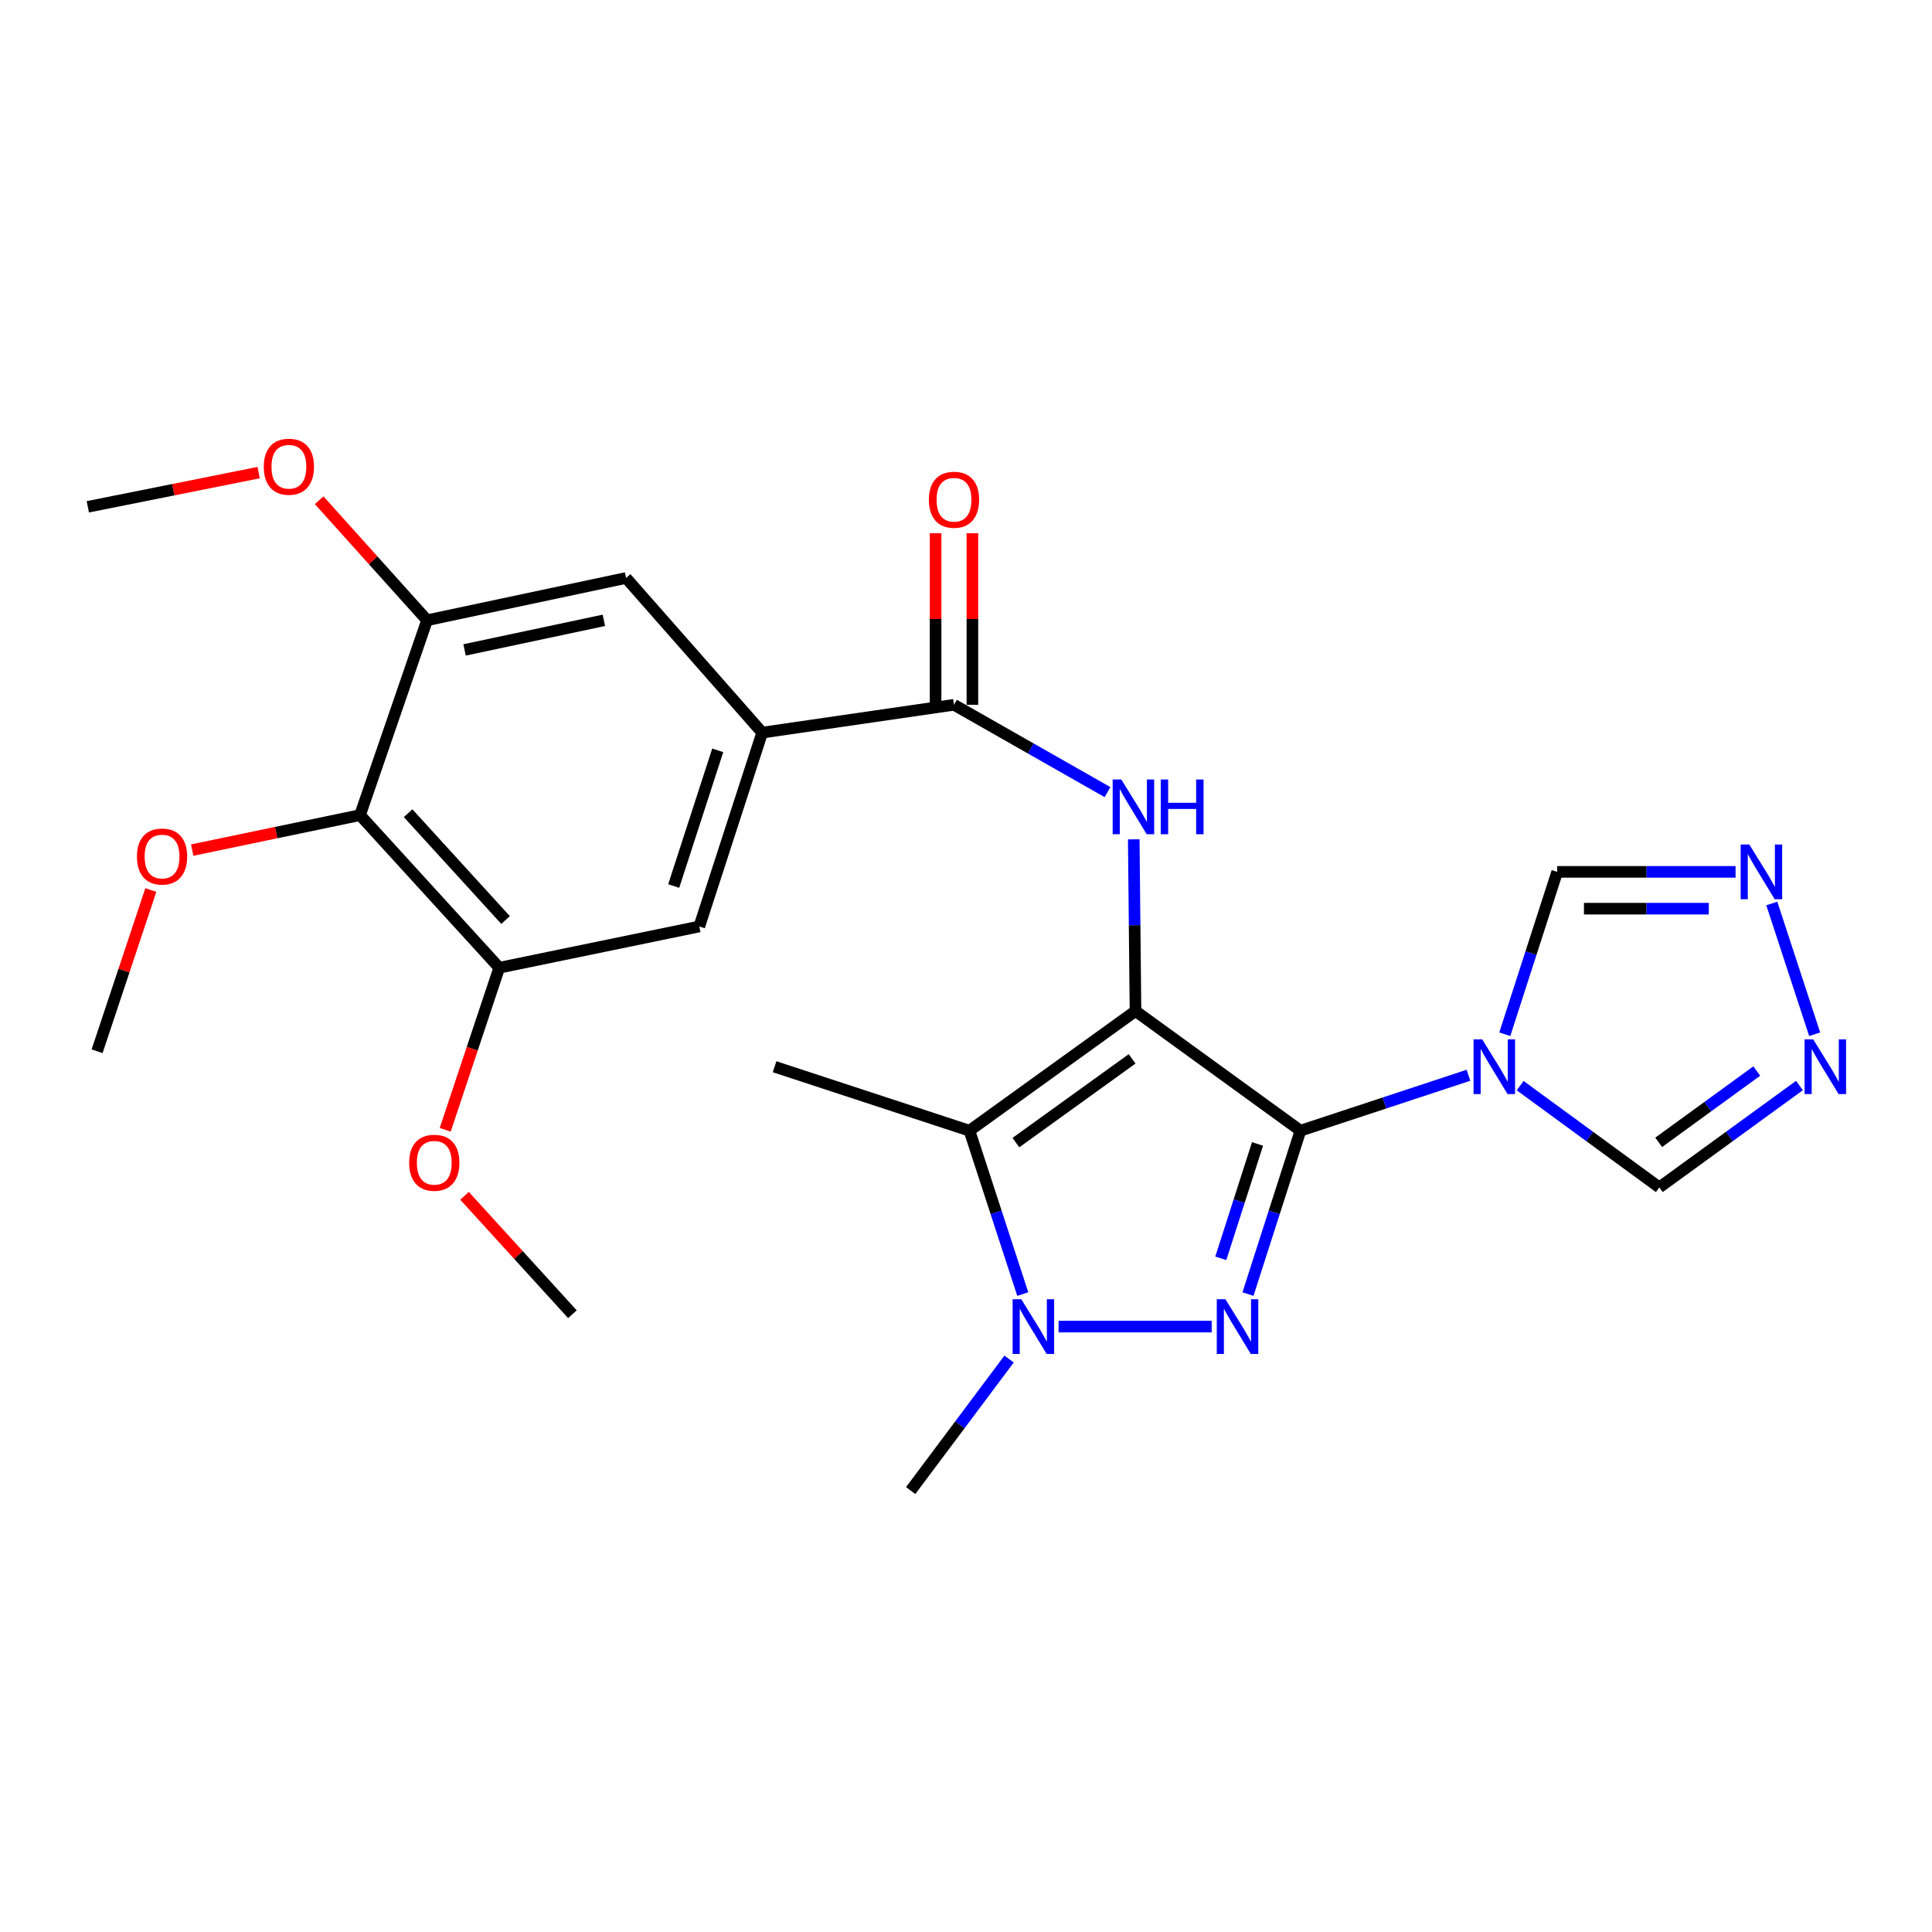 <?xml version='1.0' encoding='iso-8859-1'?>
<svg version='1.1' baseProfile='full'
              xmlns='http://www.w3.org/2000/svg'
                      xmlns:rdkit='http://www.rdkit.org/xml'
                      xmlns:xlink='http://www.w3.org/1999/xlink'
                  xml:space='preserve'
width='1000px' height='1000px' viewBox='0 0 1000 1000'>
<!-- END OF HEADER -->
<rect style='opacity:1.0;fill:#FFFFFF;stroke:none' width='1000' height='1000' x='0' y='0'> </rect>
<path class='bond-0' d='M 587.726,523.31 L 673.113,585.246' style='fill:none;fill-rule:evenodd;stroke:#000000;stroke-width:6px;stroke-linecap:butt;stroke-linejoin:miter;stroke-opacity:1' />
<path class='bond-2' d='M 587.726,523.31 L 501.789,585.246' style='fill:none;fill-rule:evenodd;stroke:#000000;stroke-width:6px;stroke-linecap:butt;stroke-linejoin:miter;stroke-opacity:1' />
<path class='bond-2' d='M 585.978,548.061 L 525.822,591.416' style='fill:none;fill-rule:evenodd;stroke:#000000;stroke-width:6px;stroke-linecap:butt;stroke-linejoin:miter;stroke-opacity:1' />
<path class='bond-5' d='M 587.726,523.31 L 587.276,478.875' style='fill:none;fill-rule:evenodd;stroke:#000000;stroke-width:6px;stroke-linecap:butt;stroke-linejoin:miter;stroke-opacity:1' />
<path class='bond-5' d='M 587.276,478.875 L 586.827,434.44' style='fill:none;fill-rule:evenodd;stroke:#0000FF;stroke-width:6px;stroke-linecap:butt;stroke-linejoin:miter;stroke-opacity:1' />
<path class='bond-1' d='M 673.113,585.246 L 659.531,627.532' style='fill:none;fill-rule:evenodd;stroke:#000000;stroke-width:6px;stroke-linecap:butt;stroke-linejoin:miter;stroke-opacity:1' />
<path class='bond-1' d='M 659.531,627.532 L 645.949,669.818' style='fill:none;fill-rule:evenodd;stroke:#0000FF;stroke-width:6px;stroke-linecap:butt;stroke-linejoin:miter;stroke-opacity:1' />
<path class='bond-1' d='M 650.894,592.104 L 641.387,621.705' style='fill:none;fill-rule:evenodd;stroke:#000000;stroke-width:6px;stroke-linecap:butt;stroke-linejoin:miter;stroke-opacity:1' />
<path class='bond-1' d='M 641.387,621.705 L 631.879,651.305' style='fill:none;fill-rule:evenodd;stroke:#0000FF;stroke-width:6px;stroke-linecap:butt;stroke-linejoin:miter;stroke-opacity:1' />
<path class='bond-3' d='M 673.113,585.246 L 716.59,570.901' style='fill:none;fill-rule:evenodd;stroke:#000000;stroke-width:6px;stroke-linecap:butt;stroke-linejoin:miter;stroke-opacity:1' />
<path class='bond-3' d='M 716.59,570.901 L 760.067,556.555' style='fill:none;fill-rule:evenodd;stroke:#0000FF;stroke-width:6px;stroke-linecap:butt;stroke-linejoin:miter;stroke-opacity:1' />
<path class='bond-26' d='M 627.164,686.641 L 547.921,686.641' style='fill:none;fill-rule:evenodd;stroke:#0000FF;stroke-width:6px;stroke-linecap:butt;stroke-linejoin:miter;stroke-opacity:1' />
<path class='bond-4' d='M 501.789,585.246 L 515.586,627.53' style='fill:none;fill-rule:evenodd;stroke:#000000;stroke-width:6px;stroke-linecap:butt;stroke-linejoin:miter;stroke-opacity:1' />
<path class='bond-4' d='M 515.586,627.53 L 529.384,669.814' style='fill:none;fill-rule:evenodd;stroke:#0000FF;stroke-width:6px;stroke-linecap:butt;stroke-linejoin:miter;stroke-opacity:1' />
<path class='bond-19' d='M 501.789,585.246 L 400.923,552.14' style='fill:none;fill-rule:evenodd;stroke:#000000;stroke-width:6px;stroke-linecap:butt;stroke-linejoin:miter;stroke-opacity:1' />
<path class='bond-13' d='M 786.834,561.928 L 822.845,588.261' style='fill:none;fill-rule:evenodd;stroke:#0000FF;stroke-width:6px;stroke-linecap:butt;stroke-linejoin:miter;stroke-opacity:1' />
<path class='bond-13' d='M 822.845,588.261 L 858.856,614.594' style='fill:none;fill-rule:evenodd;stroke:#000000;stroke-width:6px;stroke-linecap:butt;stroke-linejoin:miter;stroke-opacity:1' />
<path class='bond-14' d='M 778.874,535.33 L 792.439,493.302' style='fill:none;fill-rule:evenodd;stroke:#0000FF;stroke-width:6px;stroke-linecap:butt;stroke-linejoin:miter;stroke-opacity:1' />
<path class='bond-14' d='M 792.439,493.302 L 806.004,451.274' style='fill:none;fill-rule:evenodd;stroke:#000000;stroke-width:6px;stroke-linecap:butt;stroke-linejoin:miter;stroke-opacity:1' />
<path class='bond-20' d='M 522.295,703.451 L 496.828,737.485' style='fill:none;fill-rule:evenodd;stroke:#0000FF;stroke-width:6px;stroke-linecap:butt;stroke-linejoin:miter;stroke-opacity:1' />
<path class='bond-20' d='M 496.828,737.485 L 471.361,771.519' style='fill:none;fill-rule:evenodd;stroke:#000000;stroke-width:6px;stroke-linecap:butt;stroke-linejoin:miter;stroke-opacity:1' />
<path class='bond-6' d='M 573.245,410.008 L 533.515,387.403' style='fill:none;fill-rule:evenodd;stroke:#0000FF;stroke-width:6px;stroke-linecap:butt;stroke-linejoin:miter;stroke-opacity:1' />
<path class='bond-6' d='M 533.515,387.403 L 493.785,364.797' style='fill:none;fill-rule:evenodd;stroke:#000000;stroke-width:6px;stroke-linecap:butt;stroke-linejoin:miter;stroke-opacity:1' />
<path class='bond-7' d='M 493.785,364.797 L 394.508,379.207' style='fill:none;fill-rule:evenodd;stroke:#000000;stroke-width:6px;stroke-linecap:butt;stroke-linejoin:miter;stroke-opacity:1' />
<path class='bond-17' d='M 503.313,364.797 L 503.313,320.399' style='fill:none;fill-rule:evenodd;stroke:#000000;stroke-width:6px;stroke-linecap:butt;stroke-linejoin:miter;stroke-opacity:1' />
<path class='bond-17' d='M 503.313,320.399 L 503.313,276.001' style='fill:none;fill-rule:evenodd;stroke:#FF0000;stroke-width:6px;stroke-linecap:butt;stroke-linejoin:miter;stroke-opacity:1' />
<path class='bond-17' d='M 484.256,364.797 L 484.256,320.399' style='fill:none;fill-rule:evenodd;stroke:#000000;stroke-width:6px;stroke-linecap:butt;stroke-linejoin:miter;stroke-opacity:1' />
<path class='bond-17' d='M 484.256,320.399 L 484.256,276.001' style='fill:none;fill-rule:evenodd;stroke:#FF0000;stroke-width:6px;stroke-linecap:butt;stroke-linejoin:miter;stroke-opacity:1' />
<path class='bond-15' d='M 394.508,379.207 L 324.049,299.156' style='fill:none;fill-rule:evenodd;stroke:#000000;stroke-width:6px;stroke-linecap:butt;stroke-linejoin:miter;stroke-opacity:1' />
<path class='bond-16' d='M 394.508,379.207 L 361.952,479.542' style='fill:none;fill-rule:evenodd;stroke:#000000;stroke-width:6px;stroke-linecap:butt;stroke-linejoin:miter;stroke-opacity:1' />
<path class='bond-16' d='M 371.497,388.375 L 348.708,458.61' style='fill:none;fill-rule:evenodd;stroke:#000000;stroke-width:6px;stroke-linecap:butt;stroke-linejoin:miter;stroke-opacity:1' />
<path class='bond-8' d='M 186.35,421.905 L 258.408,500.897' style='fill:none;fill-rule:evenodd;stroke:#000000;stroke-width:6px;stroke-linecap:butt;stroke-linejoin:miter;stroke-opacity:1' />
<path class='bond-8' d='M 211.238,420.911 L 261.678,476.205' style='fill:none;fill-rule:evenodd;stroke:#000000;stroke-width:6px;stroke-linecap:butt;stroke-linejoin:miter;stroke-opacity:1' />
<path class='bond-18' d='M 186.35,421.905 L 142.922,430.955' style='fill:none;fill-rule:evenodd;stroke:#000000;stroke-width:6px;stroke-linecap:butt;stroke-linejoin:miter;stroke-opacity:1' />
<path class='bond-18' d='M 142.922,430.955 L 99.493,440.005' style='fill:none;fill-rule:evenodd;stroke:#FF0000;stroke-width:6px;stroke-linecap:butt;stroke-linejoin:miter;stroke-opacity:1' />
<path class='bond-28' d='M 186.35,421.905 L 221.045,321.04' style='fill:none;fill-rule:evenodd;stroke:#000000;stroke-width:6px;stroke-linecap:butt;stroke-linejoin:miter;stroke-opacity:1' />
<path class='bond-9' d='M 931.387,561.876 L 895.122,588.235' style='fill:none;fill-rule:evenodd;stroke:#0000FF;stroke-width:6px;stroke-linecap:butt;stroke-linejoin:miter;stroke-opacity:1' />
<path class='bond-9' d='M 895.122,588.235 L 858.856,614.594' style='fill:none;fill-rule:evenodd;stroke:#000000;stroke-width:6px;stroke-linecap:butt;stroke-linejoin:miter;stroke-opacity:1' />
<path class='bond-9' d='M 909.303,554.368 L 883.917,572.82' style='fill:none;fill-rule:evenodd;stroke:#0000FF;stroke-width:6px;stroke-linecap:butt;stroke-linejoin:miter;stroke-opacity:1' />
<path class='bond-9' d='M 883.917,572.82 L 858.531,591.271' style='fill:none;fill-rule:evenodd;stroke:#000000;stroke-width:6px;stroke-linecap:butt;stroke-linejoin:miter;stroke-opacity:1' />
<path class='bond-27' d='M 939.27,535.326 L 917.077,467.646' style='fill:none;fill-rule:evenodd;stroke:#0000FF;stroke-width:6px;stroke-linecap:butt;stroke-linejoin:miter;stroke-opacity:1' />
<path class='bond-10' d='M 898.326,451.274 L 852.165,451.274' style='fill:none;fill-rule:evenodd;stroke:#0000FF;stroke-width:6px;stroke-linecap:butt;stroke-linejoin:miter;stroke-opacity:1' />
<path class='bond-10' d='M 852.165,451.274 L 806.004,451.274' style='fill:none;fill-rule:evenodd;stroke:#000000;stroke-width:6px;stroke-linecap:butt;stroke-linejoin:miter;stroke-opacity:1' />
<path class='bond-10' d='M 884.477,470.332 L 852.165,470.332' style='fill:none;fill-rule:evenodd;stroke:#0000FF;stroke-width:6px;stroke-linecap:butt;stroke-linejoin:miter;stroke-opacity:1' />
<path class='bond-10' d='M 852.165,470.332 L 819.853,470.332' style='fill:none;fill-rule:evenodd;stroke:#000000;stroke-width:6px;stroke-linecap:butt;stroke-linejoin:miter;stroke-opacity:1' />
<path class='bond-11' d='M 221.045,321.04 L 324.049,299.156' style='fill:none;fill-rule:evenodd;stroke:#000000;stroke-width:6px;stroke-linecap:butt;stroke-linejoin:miter;stroke-opacity:1' />
<path class='bond-11' d='M 240.456,336.398 L 312.559,321.08' style='fill:none;fill-rule:evenodd;stroke:#000000;stroke-width:6px;stroke-linecap:butt;stroke-linejoin:miter;stroke-opacity:1' />
<path class='bond-22' d='M 221.045,321.04 L 193.124,289.985' style='fill:none;fill-rule:evenodd;stroke:#000000;stroke-width:6px;stroke-linecap:butt;stroke-linejoin:miter;stroke-opacity:1' />
<path class='bond-22' d='M 193.124,289.985 L 165.202,258.93' style='fill:none;fill-rule:evenodd;stroke:#FF0000;stroke-width:6px;stroke-linecap:butt;stroke-linejoin:miter;stroke-opacity:1' />
<path class='bond-12' d='M 258.408,500.897 L 361.952,479.542' style='fill:none;fill-rule:evenodd;stroke:#000000;stroke-width:6px;stroke-linecap:butt;stroke-linejoin:miter;stroke-opacity:1' />
<path class='bond-21' d='M 258.408,500.897 L 244.425,542.841' style='fill:none;fill-rule:evenodd;stroke:#000000;stroke-width:6px;stroke-linecap:butt;stroke-linejoin:miter;stroke-opacity:1' />
<path class='bond-21' d='M 244.425,542.841 L 230.442,584.784' style='fill:none;fill-rule:evenodd;stroke:#FF0000;stroke-width:6px;stroke-linecap:butt;stroke-linejoin:miter;stroke-opacity:1' />
<path class='bond-23' d='M 78.07,460.678 L 64.16,502.407' style='fill:none;fill-rule:evenodd;stroke:#FF0000;stroke-width:6px;stroke-linecap:butt;stroke-linejoin:miter;stroke-opacity:1' />
<path class='bond-23' d='M 64.16,502.407 L 50.251,544.136' style='fill:none;fill-rule:evenodd;stroke:#000000;stroke-width:6px;stroke-linecap:butt;stroke-linejoin:miter;stroke-opacity:1' />
<path class='bond-24' d='M 240.436,618.944 L 268.357,649.59' style='fill:none;fill-rule:evenodd;stroke:#FF0000;stroke-width:6px;stroke-linecap:butt;stroke-linejoin:miter;stroke-opacity:1' />
<path class='bond-24' d='M 268.357,649.59 L 296.278,680.236' style='fill:none;fill-rule:evenodd;stroke:#000000;stroke-width:6px;stroke-linecap:butt;stroke-linejoin:miter;stroke-opacity:1' />
<path class='bond-25' d='M 133.874,244.63 L 89.665,253.476' style='fill:none;fill-rule:evenodd;stroke:#FF0000;stroke-width:6px;stroke-linecap:butt;stroke-linejoin:miter;stroke-opacity:1' />
<path class='bond-25' d='M 89.665,253.476 L 45.455,262.323' style='fill:none;fill-rule:evenodd;stroke:#000000;stroke-width:6px;stroke-linecap:butt;stroke-linejoin:miter;stroke-opacity:1' />
<path  class='atom-2' d='M 634.286 672.481
L 643.566 687.481
Q 644.486 688.961, 645.966 691.641
Q 647.446 694.321, 647.526 694.481
L 647.526 672.481
L 651.286 672.481
L 651.286 700.801
L 647.406 700.801
L 637.446 684.401
Q 636.286 682.481, 635.046 680.281
Q 633.846 678.081, 633.486 677.401
L 633.486 700.801
L 629.806 700.801
L 629.806 672.481
L 634.286 672.481
' fill='#0000FF'/>
<path  class='atom-4' d='M 767.189 537.98
L 776.469 552.98
Q 777.389 554.46, 778.869 557.14
Q 780.349 559.82, 780.429 559.98
L 780.429 537.98
L 784.189 537.98
L 784.189 566.3
L 780.309 566.3
L 770.349 549.9
Q 769.189 547.98, 767.949 545.78
Q 766.749 543.58, 766.389 542.9
L 766.389 566.3
L 762.709 566.3
L 762.709 537.98
L 767.189 537.98
' fill='#0000FF'/>
<path  class='atom-5' d='M 528.614 672.481
L 537.894 687.481
Q 538.814 688.961, 540.294 691.641
Q 541.774 694.321, 541.854 694.481
L 541.854 672.481
L 545.614 672.481
L 545.614 700.801
L 541.734 700.801
L 531.774 684.401
Q 530.614 682.481, 529.374 680.281
Q 528.174 678.081, 527.814 677.401
L 527.814 700.801
L 524.134 700.801
L 524.134 672.481
L 528.614 672.481
' fill='#0000FF'/>
<path  class='atom-6' d='M 580.397 403.478
L 589.677 418.478
Q 590.597 419.958, 592.077 422.638
Q 593.557 425.318, 593.637 425.478
L 593.637 403.478
L 597.397 403.478
L 597.397 431.798
L 593.517 431.798
L 583.557 415.398
Q 582.397 413.478, 581.157 411.278
Q 579.957 409.078, 579.597 408.398
L 579.597 431.798
L 575.917 431.798
L 575.917 403.478
L 580.397 403.478
' fill='#0000FF'/>
<path  class='atom-6' d='M 600.797 403.478
L 604.637 403.478
L 604.637 415.518
L 619.117 415.518
L 619.117 403.478
L 622.957 403.478
L 622.957 431.798
L 619.117 431.798
L 619.117 418.718
L 604.637 418.718
L 604.637 431.798
L 600.797 431.798
L 600.797 403.478
' fill='#0000FF'/>
<path  class='atom-10' d='M 938.523 537.98
L 947.803 552.98
Q 948.723 554.46, 950.203 557.14
Q 951.683 559.82, 951.763 559.98
L 951.763 537.98
L 955.523 537.98
L 955.523 566.3
L 951.643 566.3
L 941.683 549.9
Q 940.523 547.98, 939.283 545.78
Q 938.083 543.58, 937.723 542.9
L 937.723 566.3
L 934.043 566.3
L 934.043 537.98
L 938.523 537.98
' fill='#0000FF'/>
<path  class='atom-11' d='M 905.448 437.114
L 914.728 452.114
Q 915.648 453.594, 917.128 456.274
Q 918.608 458.954, 918.688 459.114
L 918.688 437.114
L 922.448 437.114
L 922.448 465.434
L 918.568 465.434
L 908.608 449.034
Q 907.448 447.114, 906.208 444.914
Q 905.008 442.714, 904.648 442.034
L 904.648 465.434
L 900.968 465.434
L 900.968 437.114
L 905.448 437.114
' fill='#0000FF'/>
<path  class='atom-18' d='M 480.785 258.665
Q 480.785 251.865, 484.145 248.065
Q 487.505 244.265, 493.785 244.265
Q 500.065 244.265, 503.425 248.065
Q 506.785 251.865, 506.785 258.665
Q 506.785 265.545, 503.385 269.465
Q 499.985 273.345, 493.785 273.345
Q 487.545 273.345, 484.145 269.465
Q 480.785 265.585, 480.785 258.665
M 493.785 270.145
Q 498.105 270.145, 500.425 267.265
Q 502.785 264.345, 502.785 258.665
Q 502.785 253.105, 500.425 250.305
Q 498.105 247.465, 493.785 247.465
Q 489.465 247.465, 487.105 250.265
Q 484.785 253.065, 484.785 258.665
Q 484.785 264.385, 487.105 267.265
Q 489.465 270.145, 493.785 270.145
' fill='#FF0000'/>
<path  class='atom-19' d='M 70.876 443.34
Q 70.876 436.54, 74.236 432.74
Q 77.596 428.94, 83.876 428.94
Q 90.156 428.94, 93.516 432.74
Q 96.876 436.54, 96.876 443.34
Q 96.876 450.22, 93.476 454.14
Q 90.076 458.02, 83.876 458.02
Q 77.636 458.02, 74.236 454.14
Q 70.876 450.26, 70.876 443.34
M 83.876 454.82
Q 88.196 454.82, 90.516 451.94
Q 92.876 449.02, 92.876 443.34
Q 92.876 437.78, 90.516 434.98
Q 88.196 432.14, 83.876 432.14
Q 79.556 432.14, 77.196 434.94
Q 74.876 437.74, 74.876 443.34
Q 74.876 449.06, 77.196 451.94
Q 79.556 454.82, 83.876 454.82
' fill='#FF0000'/>
<path  class='atom-22' d='M 211.782 601.842
Q 211.782 595.042, 215.142 591.242
Q 218.502 587.442, 224.782 587.442
Q 231.062 587.442, 234.422 591.242
Q 237.782 595.042, 237.782 601.842
Q 237.782 608.722, 234.382 612.642
Q 230.982 616.522, 224.782 616.522
Q 218.542 616.522, 215.142 612.642
Q 211.782 608.762, 211.782 601.842
M 224.782 613.322
Q 229.102 613.322, 231.422 610.442
Q 233.782 607.522, 233.782 601.842
Q 233.782 596.282, 231.422 593.482
Q 229.102 590.642, 224.782 590.642
Q 220.462 590.642, 218.102 593.442
Q 215.782 596.242, 215.782 601.842
Q 215.782 607.562, 218.102 610.442
Q 220.462 613.322, 224.782 613.322
' fill='#FF0000'/>
<path  class='atom-23' d='M 136.528 241.577
Q 136.528 234.777, 139.888 230.977
Q 143.248 227.177, 149.528 227.177
Q 155.808 227.177, 159.168 230.977
Q 162.528 234.777, 162.528 241.577
Q 162.528 248.457, 159.128 252.377
Q 155.728 256.257, 149.528 256.257
Q 143.288 256.257, 139.888 252.377
Q 136.528 248.497, 136.528 241.577
M 149.528 253.057
Q 153.848 253.057, 156.168 250.177
Q 158.528 247.257, 158.528 241.577
Q 158.528 236.017, 156.168 233.217
Q 153.848 230.377, 149.528 230.377
Q 145.208 230.377, 142.848 233.177
Q 140.528 235.977, 140.528 241.577
Q 140.528 247.297, 142.848 250.177
Q 145.208 253.057, 149.528 253.057
' fill='#FF0000'/>
</svg>
